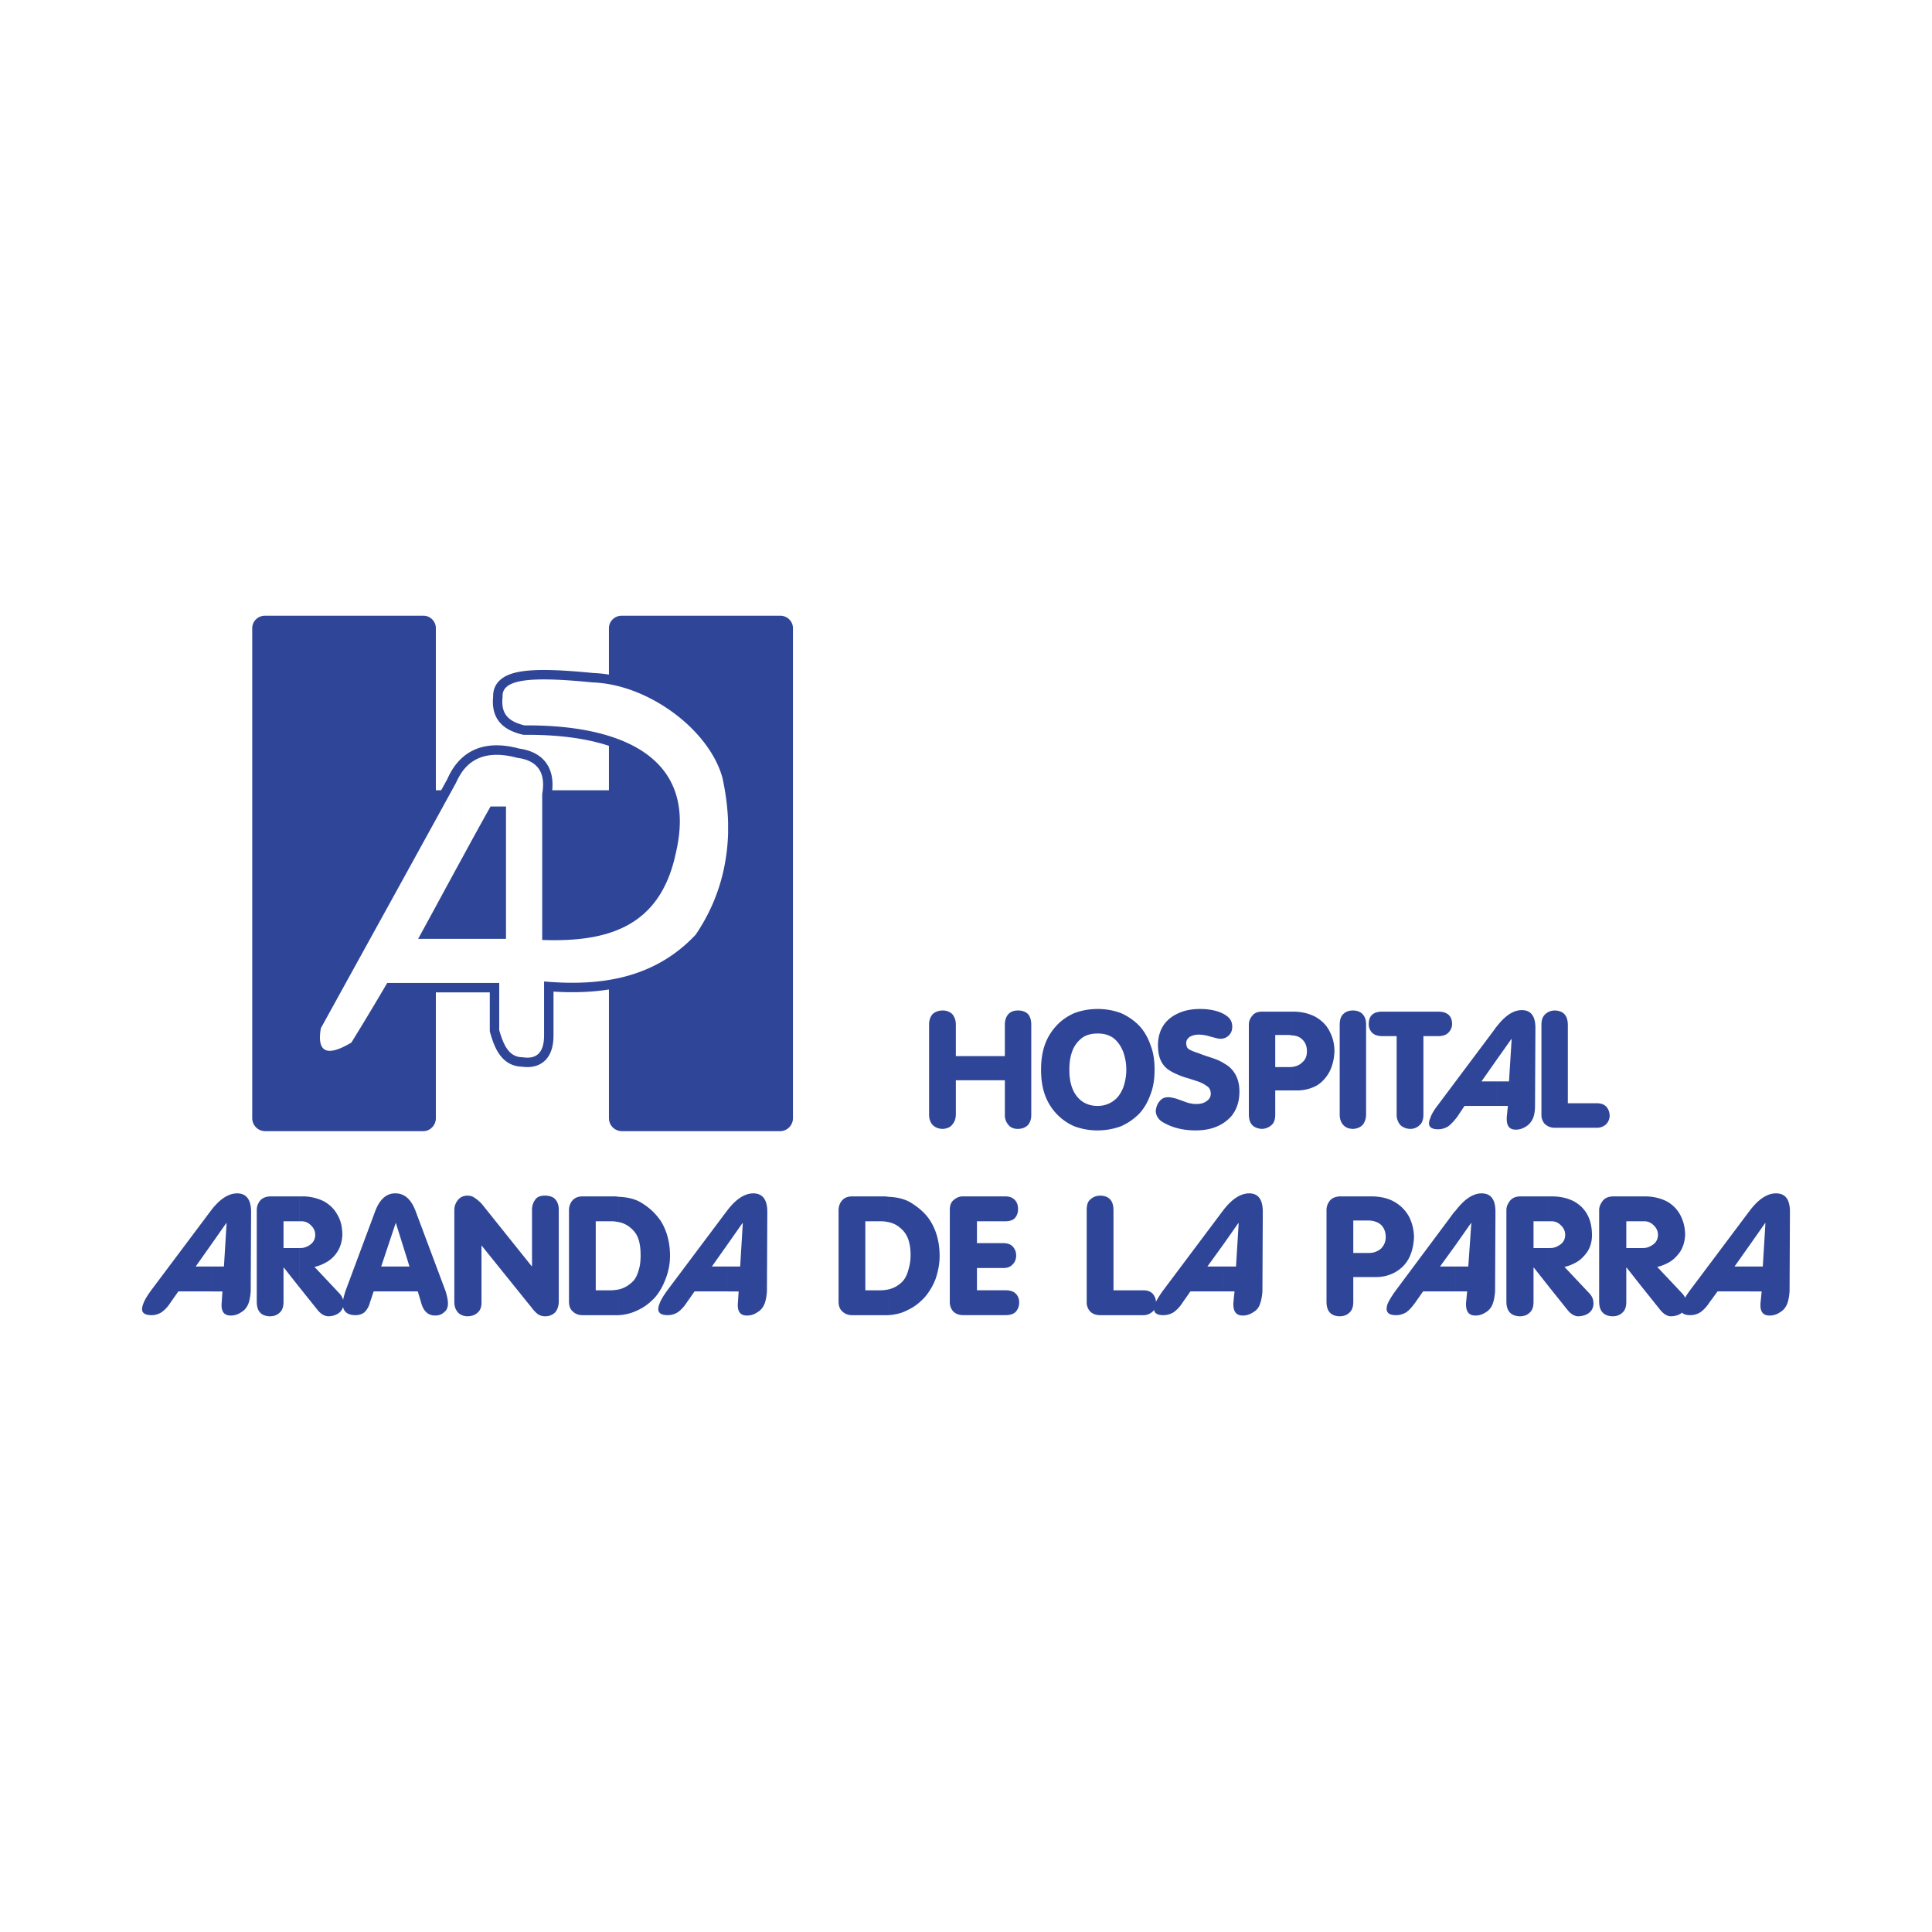 <svg xmlns="http://www.w3.org/2000/svg" width="2500" height="2500" viewBox="0 0 192.756 192.756"><path fill-rule="evenodd" clip-rule="evenodd" fill="#fff" d="M0 0h192.756v192.756H0V0z"/><path d="M62.034 61.428h15.801c.714 0 1.278.564 1.278 1.241v48.907c0 .678-.564 1.279-1.278 1.279H62.034a1.292 1.292 0 0 1-1.279-1.279V94.309H43.486v17.267c0 .678-.564 1.279-1.241 1.279H26.444a1.292 1.292 0 0 1-1.279-1.279V62.669c0-.677.564-1.241 1.279-1.241h15.801c.677 0 1.241.564 1.241 1.241v16.177h17.268V62.669c0-.676.565-1.241 1.28-1.241z" fill-rule="evenodd" clip-rule="evenodd" fill="#2f4698"/><path d="M49.807 102.773V98.07H38.634a310.65 310.65 0 0 1-3.574 5.945c-2.445 1.467-3.461.977-3.047-1.43 4.477-8.126 8.991-16.291 13.468-24.454 1.091-2.521 3.123-3.348 6.132-2.521 2.032.264 2.859 1.467 2.483 3.612v14.559c6.396.226 11.738-1.204 13.318-8.615 2.52-10.534-6.998-12.866-15.086-12.792-1.656-.413-2.371-1.166-2.183-2.859-.112-1.806 2.897-2.032 8.991-1.429 5.53.188 11.625 4.702 12.942 9.518 1.279 5.944.376 11.136-2.671 15.65-3.988 4.25-9.255 5.192-15.124 4.665v5.381c0 1.691-.715 2.408-2.145 2.182-1.39 0-1.918-1.279-2.331-2.709m-8.089-9.104h8.766V80.464h-1.542l-7.224 13.205z" fill="none" stroke="#2f4698" stroke-width="1.881" stroke-linecap="round" stroke-linejoin="round" stroke-miterlimit="2.613"/><path d="M49.807 102.773V98.07h-3.725v-4.401h4.402V80.464h-1.542a351.713 351.713 0 0 0-2.859 5.191V77.04c1.166-1.655 3.01-2.107 5.53-1.43 2.032.264 2.859 1.467 2.483 3.612v14.559c6.396.226 11.738-1.204 13.318-8.615 2.52-10.534-6.998-12.866-15.086-12.792-1.656-.413-2.371-1.166-2.183-2.859-.112-1.806 2.897-2.032 8.991-1.429 5.53.188 11.625 4.702 12.942 9.518.338 1.543.527 3.047.564 4.477v1.053c-.112 3.687-1.166 7.073-3.235 10.12-3.988 4.25-9.255 5.192-15.124 4.665v5.381c0 1.691-.715 2.408-2.145 2.182-1.39 0-1.918-1.279-2.331-2.709zm-3.725-4.703h-7.449a310.65 310.65 0 0 1-3.574 5.945c-2.445 1.467-3.461.977-3.047-1.43 4.477-8.126 8.991-16.291 13.468-24.454.188-.414.376-.752.602-1.091v8.615c-1.467 2.671-2.897 5.342-4.364 8.014h4.364v4.401z" fill-rule="evenodd" clip-rule="evenodd" fill="#fff"/><path d="M92.694 102.209c0-.451.151-.828.376-1.053.263-.227.602-.34.978-.34s.678.113.941.34c.226.264.376.602.376 1.053v3.16h4.89v-3.16c0-.451.15-.828.377-1.053.225-.227.527-.34.939-.34.414 0 .715.113.979.34.227.264.34.602.34 1.09v8.992c0 .414-.113.752-.34 1.016-.225.227-.564.377-1.016.377-.414 0-.715-.15-.939-.414a1.47 1.47 0 0 1-.34-.979v-3.461h-4.89v3.387c0 .412-.113.752-.339 1.016-.188.262-.489.412-.94.451-.452 0-.79-.15-1.054-.414-.226-.264-.338-.602-.338-1.016v-8.992zM109.51 100.666c.867 0 1.619.15 2.334.414a5.927 5.927 0 0 1 1.805 1.242c.49.527.865 1.166 1.129 1.918.301.752.414 1.58.414 2.482 0 .904-.113 1.73-.414 2.484-.264.752-.639 1.391-1.129 1.918a5.915 5.915 0 0 1-1.805 1.242 6.747 6.747 0 0 1-2.334.414v-2.445a2.61 2.61 0 0 0 1.619-.527c.414-.301.715-.752.939-1.316a5.263 5.263 0 0 0 .303-1.77 5.24 5.24 0 0 0-.303-1.768c-.225-.564-.525-1.016-.939-1.354-.451-.34-.979-.488-1.619-.488v-2.446zm0 12.115a6.59 6.59 0 0 1-2.332-.414 5.376 5.376 0 0 1-2.934-3.16c-.264-.754-.377-1.58-.377-2.484 0-.902.113-1.73.377-2.482s.678-1.391 1.166-1.918 1.092-.941 1.768-1.242a6.59 6.59 0 0 1 2.332-.414v2.447c-.639 0-1.203.148-1.617.488a2.922 2.922 0 0 0-.939 1.354c-.188.527-.264 1.129-.264 1.768 0 1.018.188 1.883.678 2.559.488.678 1.203 1.055 2.143 1.055v2.443h-.001zM115.531 104.203c.037-1.58.826-2.672 2.332-3.234.602-.227 1.24-.303 1.918-.303.414 0 .865.039 1.354.15.49.113.941.301 1.279.564.377.264.527.641.527 1.055 0 .375-.113.639-.338.865-.227.225-.49.338-.865.338-.227 0-.564-.113-1.016-.227a3.858 3.858 0 0 0-1.129-.188c-.34 0-.602.076-.828.188-.264.152-.414.377-.414.641 0 .301.076.488.227.602s.488.264.979.414c.451.188.939.338 1.391.488.451.152.902.34 1.279.604.414.225.752.562 1.016 1.016.264.451.414 1.016.414 1.73 0 .979-.264 1.805-.828 2.482-.865.939-2.031 1.393-3.535 1.393-1.242 0-2.295-.264-3.16-.754-.527-.262-.791-.676-.828-1.166.037-.375.15-.715.377-.977.225-.303.525-.414.865-.414.264 0 .525.074.828.15.299.111.639.225.939.338s.564.15.828.188h.264c.338 0 .676-.074.939-.262.301-.189.451-.453.451-.754 0-.375-.15-.639-.414-.789a3.164 3.164 0 0 0-1.016-.49c-.074-.037-.338-.111-.789-.262a7.013 7.013 0 0 1-1.166-.414 4.41 4.41 0 0 1-.941-.527 2.291 2.291 0 0 1-.715-.979c-.151-.374-.225-.864-.225-1.466zM128.811 100.93h.188c.865 0 1.619.188 2.258.527.641.377 1.09.828 1.393 1.43.338.639.488 1.279.488 2.031-.037.752-.188 1.393-.488 1.994-.303.564-.715 1.053-1.279 1.393a4.074 4.074 0 0 1-1.957.488h-.602v-2.332c.414-.039.789-.15 1.092-.451.338-.264.488-.641.488-1.129 0-.49-.15-.865-.451-1.166-.264-.264-.641-.414-1.129-.414v-2.371h-.001zm-4.213 1.279c0-.301.113-.602.338-.865.225-.301.564-.414 1.016-.414h2.859v2.371c-.037-.039-.113-.039-.15-.039h-1.43v3.199H128.811v2.332h-1.58v2.408c0 .488-.113.826-.377 1.053a1.495 1.495 0 0 1-.977.377c-.867-.076-1.279-.527-1.279-1.467v-8.955zM133.664 102.209c0-.451.113-.828.375-1.053.227-.227.564-.34.941-.34s.715.113.939.34c.264.264.377.602.377 1.053v8.955c0 .412-.113.752-.301 1.016-.225.262-.527.412-.979.451-.451 0-.789-.15-1.016-.414-.225-.264-.338-.602-.338-1.016v-8.992h.002zM139.344 111.201v-7.826h-1.43c-.451 0-.789-.113-1.016-.338a1.197 1.197 0 0 1-.338-.865c0-.828.451-1.242 1.354-1.242h5.568c.902 0 1.393.414 1.393 1.242 0 .338-.15.639-.377.865-.225.225-.564.338-1.016.338h-1.467v7.826c0 .451-.113.826-.377 1.053a1.328 1.328 0 0 1-.939.377 1.5 1.5 0 0 1-.979-.377 1.557 1.557 0 0 1-.376-1.053zM153.791 102.209c0-.488.15-.828.414-1.053.262-.227.564-.34.939-.34.865.039 1.279.527 1.279 1.469v7.787h2.896c.414 0 .715.113.941.338.225.264.338.564.338.979-.037.338-.188.639-.414.828a1.31 1.31 0 0 1-.826.301h-4.252c-.414 0-.715-.15-.979-.377a1.319 1.319 0 0 1-.338-.865v-9.067h.002zM149.314 102.436c.865-1.129 1.691-1.656 2.52-1.656.904 0 1.355.602 1.355 1.768l-.039 7.789c0 .488-.074.902-.188 1.203-.15.338-.377.641-.678.828-.338.225-.676.338-1.053.338-.678 0-.939-.414-.902-1.242l.111-1.127h-1.127v-2.445h1.24l.264-4.215h-.037l-1.467 2.07v-3.311h.001zm-5.832 7.787l5.605-7.486c.076-.113.15-.227.227-.301v3.311l-1.506 2.145h1.506v2.445h-3.199l-.752 1.127c-.301.377-.564.678-.865.904a1.892 1.892 0 0 1-1.016.301c-.828 0-1.09-.377-.791-1.092.114-.376.377-.827.791-1.354zM29.868 119.365h.301a4.76 4.76 0 0 1 2.145.488c.602.338 1.054.791 1.354 1.354.338.564.489 1.242.489 2.033-.038.676-.226 1.24-.526 1.691a3.08 3.08 0 0 1-1.091 1.016c-.414.227-.79.377-1.166.451l2.445 2.596c.301.303.451.641.451 1.055 0 .375-.15.715-.451.941-.301.225-.677.338-1.091.338-.414-.037-.752-.264-1.053-.641l-1.806-2.256v-3.914h.113c.376 0 .752-.15 1.016-.375.301-.227.452-.564.452-.941 0-.375-.15-.678-.414-.939-.264-.264-.564-.414-.941-.414h-.226v-2.483h-.001zm-4.251 1.354c0-.338.112-.641.338-.939.226-.264.602-.414 1.053-.414h2.859v2.482h-1.58v2.67h1.58v3.914l-1.542-1.957h-.038v3.424c0 .451-.113.826-.376 1.053-.264.264-.603.377-1.016.377-.865-.037-1.279-.527-1.279-1.467v-9.143h.001z" fill-rule="evenodd" clip-rule="evenodd" fill="#2f4698"/><path d="M39.461 119.062c.903 0 1.58.604 2.032 1.844l2.972 7.939c.15.488.226.902.226 1.203 0 .375-.112.676-.376.865-.226.225-.527.338-.903.338-.677 0-1.166-.414-1.392-1.279l-.338-1.127h-2.22v-2.484h1.392l-1.354-4.326h-.038v.037-3.01h-.001zm-4.966 9.67l2.859-7.676c.452-1.316 1.129-1.994 2.069-1.994h.038v3.01l-1.43 4.289h1.43v2.484h-2.182l-.376 1.127a2.06 2.06 0 0 1-.527.941c-.226.188-.527.301-.903.301-.828 0-1.279-.377-1.279-1.129 0-.337.113-.788.301-1.353zM45.33 120.719c0-.414.15-.752.376-1.016s.527-.414.941-.414c.263 0 .526.076.714.227.188.111.414.301.677.562l5.003 6.246h.038v-5.643c0-.377.113-.715.338-1.016.188-.264.527-.377.941-.377.451 0 .827.113 1.053.377.226.262.338.602.338 1.016v9.141c0 .451-.112.791-.338 1.092a1.387 1.387 0 0 1-1.016.414c-.301 0-.527-.076-.752-.227a3.343 3.343 0 0 1-.602-.639l-5.003-6.207v5.717c0 .414-.113.752-.376.979-.263.264-.64.377-1.091.377-.376-.037-.677-.15-.903-.414s-.339-.602-.339-1.016v-9.179h.001zM61.695 128.656c.564-.113 1.053-.414 1.505-.865.226-.264.414-.639.526-1.09.151-.451.188-.979.188-1.469 0-1.053-.188-1.844-.64-2.369-.414-.488-.94-.828-1.58-.939v-2.521c1.016.037 1.844.264 2.482.715a5.966 5.966 0 0 1 1.769 1.73c.602.979.903 2.145.903 3.461a6.27 6.27 0 0 1-.414 2.219c-.263.715-.602 1.355-1.091 1.92-.489.525-1.054.977-1.73 1.277a4.789 4.789 0 0 1-1.919.49v-2.559h.001zm-2.257-6.808v6.885h1.542c.226 0 .489-.039.715-.076v2.559h-3.536c-.414 0-.753-.113-1.016-.377-.264-.225-.376-.564-.376-.977v-9.105c0-.375.113-.715.338-.977.226-.264.564-.414.978-.414h3.161c.15 0 .301 0 .451.037v2.521c-.226-.039-.414-.076-.64-.076h-1.617zM88.593 128.656a2.796 2.796 0 0 0 1.505-.865c.226-.264.414-.639.526-1.09.151-.451.226-.979.226-1.469 0-1.053-.226-1.844-.677-2.369-.414-.488-.94-.828-1.581-.939v-2.521c1.016.037 1.844.264 2.483.715.752.488 1.354 1.053 1.769 1.73.602.979.902 2.145.902 3.461 0 .789-.15 1.504-.376 2.219a6.173 6.173 0 0 1-1.128 1.92c-.489.525-1.054.977-1.73 1.277-.564.303-1.242.453-1.919.49v-2.559zm-2.257-6.808v6.885h1.542c.263 0 .489-.039.714-.076v2.559h-3.536c-.414 0-.752-.113-1.016-.377-.263-.225-.376-.564-.376-.977v-9.105c0-.375.113-.715.338-.977.226-.264.564-.414.978-.414h3.16c.15 0 .301 0 .451.037v2.521a3.206 3.206 0 0 0-.639-.076h-1.616zM94.763 124.143v-3.424c0-.451.113-.791.414-1.016.264-.227.564-.338.865-.338h4.25c.414 0 .715.111.941.338.227.225.338.527.338.941 0 .338-.111.639-.301.865-.188.225-.525.338-.979.338h-2.82v2.182h2.633c.414 0 .715.113.941.338.225.264.338.527.338.904 0 .338-.113.639-.338.865-.227.262-.527.375-.941.375h-2.633v2.221h2.859c.451 0 .789.113 1.016.338.225.227.338.527.338.865 0 .377-.113.678-.338.941-.227.225-.564.338-1.055.338h-4.137c-.452 0-.79-.113-1.054-.377a1.37 1.37 0 0 1-.339-.939v-5.755h.002zM108.42 120.719c0-.527.113-.865.414-1.092.264-.225.564-.338.979-.338.865.037 1.279.527 1.279 1.467v7.977h2.971c.414 0 .715.113.941.338.225.264.338.564.338.979 0 .375-.15.676-.414.865a1.31 1.31 0 0 1-.826.301h-4.326c-.414 0-.754-.113-1.018-.377a1.325 1.325 0 0 1-.338-.865v-9.255zM136.635 119.365h.189c.902 0 1.693.188 2.332.562a3.815 3.815 0 0 1 1.43 1.469c.301.602.488 1.316.488 2.068-.037.752-.188 1.43-.488 2.031s-.752 1.055-1.316 1.393-1.242.527-2.031.527h-.604v-2.408c.414 0 .791-.15 1.129-.414.301-.301.49-.678.49-1.166 0-.49-.15-.904-.451-1.205-.264-.262-.678-.414-1.168-.451v-2.406zm-4.289 1.354c0-.338.113-.641.34-.939.225-.264.602-.414 1.053-.414h2.896v2.406h-1.617v3.236h1.617v2.408h-1.617v2.482c0 .451-.113.826-.375 1.053-.264.264-.604.377-1.018.377-.865-.037-1.279-.527-1.279-1.467v-9.142zM154.58 119.365h.264c.865 0 1.58.188 2.182.488.604.338 1.055.791 1.355 1.354.301.564.451 1.242.451 2.033 0 .676-.188 1.24-.49 1.691-.338.453-.676.791-1.09 1.016-.414.227-.791.377-1.166.451l2.445 2.596c.301.303.451.641.451 1.055 0 .375-.15.715-.451.941-.301.225-.678.338-1.129.338-.377-.037-.715-.264-1.016-.641l-1.807-2.256v-3.914h.113c.377 0 .715-.15 1.016-.375.301-.227.451-.564.451-.941 0-.375-.15-.678-.414-.939-.262-.264-.564-.414-.939-.414h-.227v-2.483h.001zm-4.287 1.354c0-.338.148-.641.375-.939.227-.264.564-.414 1.016-.414h2.896v2.482H153v2.67h1.58v3.914l-1.541-1.957H153v3.424c0 .451-.111.826-.375 1.053-.264.264-.604.377-1.016.377-.865-.037-1.316-.527-1.316-1.467v-9.143zM163.836 119.365h.301c.828 0 1.541.188 2.145.488a3.354 3.354 0 0 1 1.354 1.354c.301.564.49 1.242.49 2.033-.039.676-.227 1.24-.527 1.691-.338.453-.678.791-1.092 1.016-.414.227-.789.377-1.166.451l2.445 2.596c.301.303.451.641.451 1.055 0 .375-.15.715-.451.941-.301.225-.676.338-1.129.338-.375-.037-.715-.264-1.016-.641l-1.805-2.256v-3.914h.113c.375 0 .715-.15 1.016-.375.301-.227.451-.564.451-.941 0-.375-.15-.678-.414-.939-.264-.264-.564-.414-.941-.414h-.225v-2.483zm-4.289 1.354c0-.338.15-.641.377-.939.225-.264.562-.414 1.053-.414h2.859v2.482h-1.58v2.67h1.58v3.914l-1.543-1.957h-.037v3.424c0 .451-.113.826-.377 1.053-.264.264-.602.377-1.016.377-.865-.037-1.316-.527-1.316-1.467v-9.143zM21.064 120.756c.865-1.129 1.73-1.693 2.596-1.693.903 0 1.392.604 1.392 1.844l-.038 7.939c-.038.488-.113.902-.226 1.203-.15.375-.376.676-.715.865a1.764 1.764 0 0 1-1.053.338c-.677 0-.978-.414-.903-1.279l.075-1.127h-1.128v-2.484h1.279l.264-4.326h-.038l-1.505 2.145v-3.425zm-5.981 7.976l5.756-7.676c.075-.113.151-.188.226-.301v3.424l-1.542 2.182h1.542v2.484h-3.273l-.79 1.127a3.539 3.539 0 0 1-.865.941c-.301.188-.64.301-1.016.301-.866 0-1.129-.377-.828-1.129.113-.337.376-.788.79-1.353zM72.567 120.756c.865-1.129 1.73-1.693 2.596-1.693.903 0 1.392.604 1.392 1.844l-.038 7.939c-.037.488-.112.902-.226 1.203-.15.375-.376.676-.714.865a1.764 1.764 0 0 1-1.054.338c-.677 0-.978-.414-.903-1.279l.075-1.127h-1.128v-2.484h1.279l.263-4.326h-.038l-1.504 2.145v-3.425zm-5.982 7.976l5.756-7.676c.075-.113.15-.188.226-.301v3.424l-1.542 2.182h1.542v2.484h-3.273l-.79 1.127a3.539 3.539 0 0 1-.865.941c-.301.188-.64.301-1.016.301-.865 0-1.128-.377-.828-1.129.114-.337.377-.788.79-1.353z" fill-rule="evenodd" clip-rule="evenodd" fill="#2f4698"/><path d="M122.039 120.756c.865-1.129 1.73-1.693 2.596-1.693.902 0 1.354.604 1.354 1.844l-.037 7.939c-.037.488-.113.902-.227 1.203a1.424 1.424 0 0 1-.676.865c-.338.225-.678.338-1.053.338-.678 0-.979-.414-.941-1.279l.113-1.127h-1.129v-2.484h1.279l.264-4.326h-.039l-1.504 2.145v-3.425zm-5.982 7.976l5.756-7.676c.076-.113.15-.188.227-.301v3.424l-1.58 2.182h1.58v2.484h-3.273l-.791 1.127a3.475 3.475 0 0 1-.865.941 1.92 1.92 0 0 1-1.053.301c-.828 0-1.09-.377-.828-1.129.149-.337.413-.788.827-1.353zM145.25 120.756c.865-1.129 1.732-1.693 2.559-1.693.941 0 1.393.604 1.393 1.844l-.037 7.939c-.039.488-.113.902-.227 1.203a1.581 1.581 0 0 1-.678.865c-.338.225-.676.338-1.053.338-.678 0-.979-.414-.939-1.279l.111-1.127h-1.129v-2.484h1.242l.301-4.326h-.037l-1.506 2.145v-3.425zm-5.98 7.976l5.719-7.676c.074-.113.15-.188.262-.301v3.424l-1.58 2.182h1.58v2.484h-3.271l-.791 1.127c-.301.414-.564.715-.865.941a1.924 1.924 0 0 1-1.053.301c-.828 0-1.092-.377-.828-1.129.149-.337.412-.788.827-1.353zM174.596 120.756c.865-1.129 1.73-1.693 2.596-1.693.939 0 1.391.604 1.391 1.844l-.037 7.939c-.037.488-.113.902-.225 1.203-.15.375-.377.676-.715.865a1.772 1.772 0 0 1-1.055.338c-.676 0-.977-.414-.902-1.279l.113-1.127h-1.166v-2.484h1.279l.262-4.326h-.037l-1.504 2.145v-3.425zm-5.983 7.976l5.756-7.676c.076-.113.15-.188.227-.301v3.424l-1.543 2.182h1.543v2.484h-3.236l-.828 1.127a3.539 3.539 0 0 1-.865.941 1.892 1.892 0 0 1-1.016.301c-.865 0-1.129-.377-.826-1.129.111-.337.374-.788.788-1.353z" fill-rule="evenodd" clip-rule="evenodd" fill="#2f4698"/></svg>